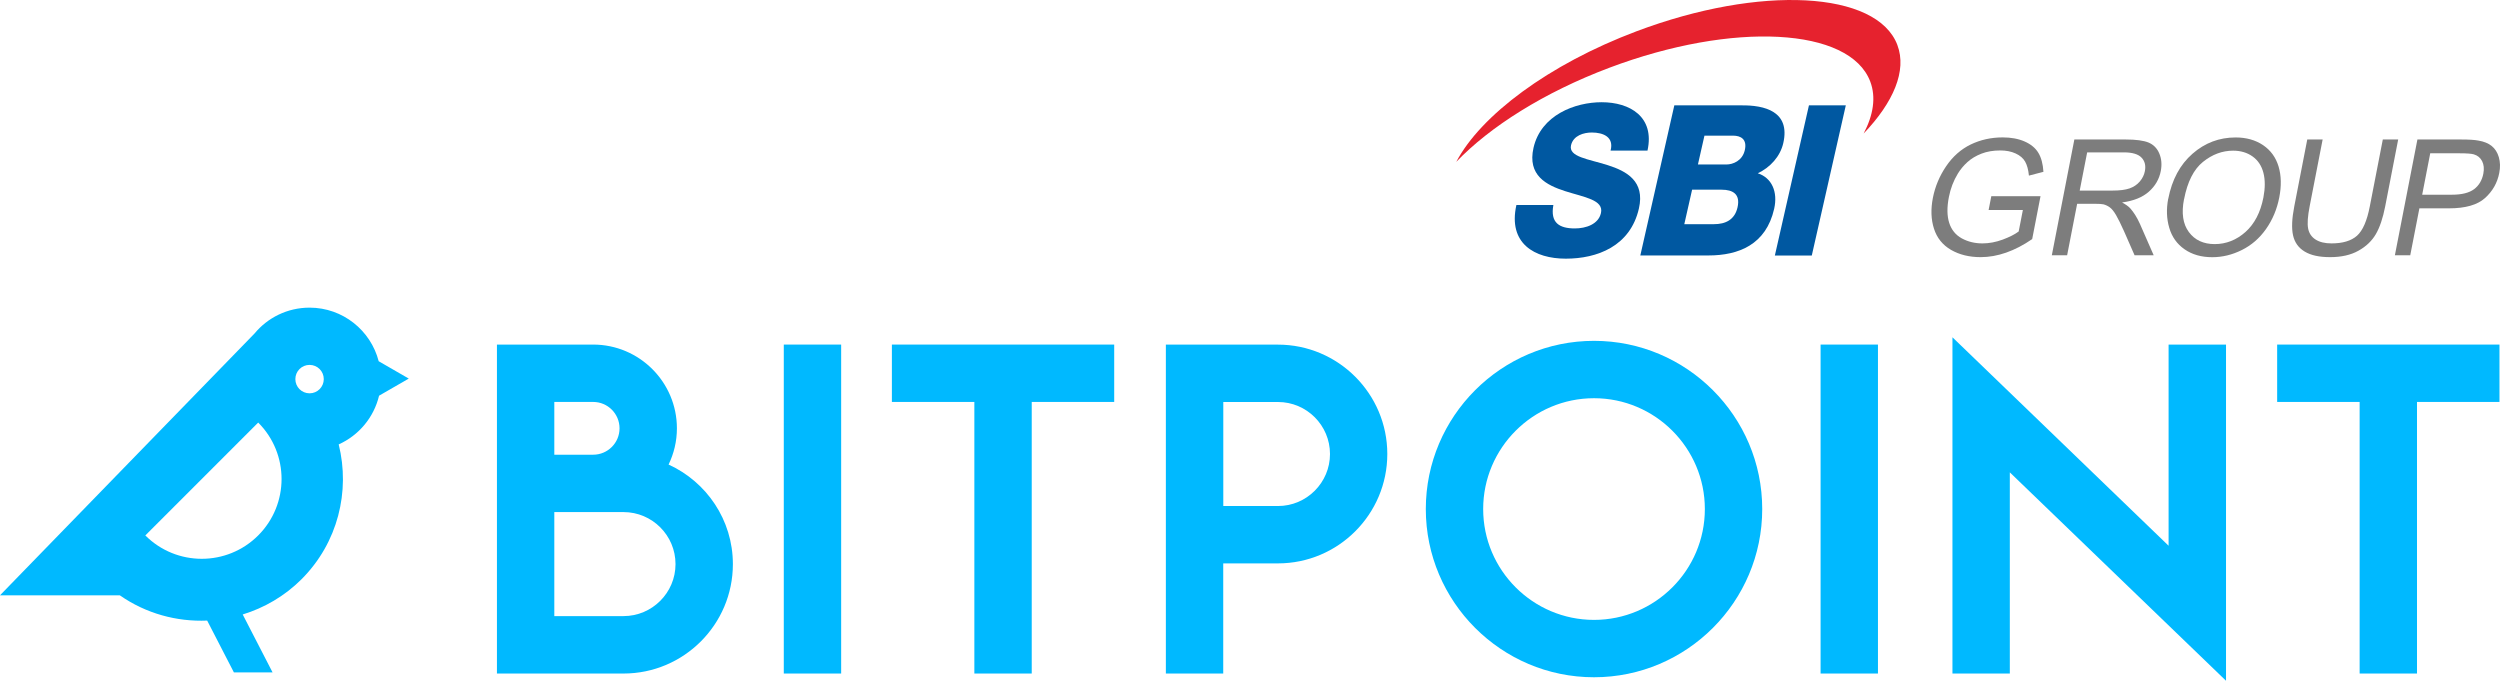 <?xml version="1.0" encoding="UTF-8"?>
<svg id="_レイヤー_1" data-name="レイヤー 1" xmlns="http://www.w3.org/2000/svg" viewBox="0 0 429.23 116.88">
  <defs>
    <style>
      .cls-1 {
        fill: #0058a1;
      }

      .cls-2 {
        fill: #00b9ff;
      }

      .cls-3 {
        fill: #e6222e;
      }

      .cls-4 {
        fill: #7d7d7d;
      }
    </style>
  </defs>
  <g>
    <path class="cls-1" d="m266.7,35.21c-.55,3.03,1,4.01,3.69,4.01,1.91,0,4.05-.72,4.48-2.64.52-2.27-2.86-2.71-6.14-3.76-3.24-1.04-6.51-2.71-5.44-7.44,1.28-5.63,7.13-7.83,11.7-7.83,4.84,0,9.15,2.49,7.87,8.31h-6.34c.63-2.35-1.27-3.11-3.22-3.11-1.37,0-3.18.5-3.57,2.2-.45,1.99,2.98,2.35,6.29,3.4,3.28,1.04,6.43,2.77,5.37,7.43-1.48,6.53-7.21,8.63-12.56,8.63s-9.95-2.6-8.48-9.21h6.34Z"/>
    <path class="cls-1" d="m310.57,18.09h6.34l-5.84,25.78h-6.34l5.85-25.78Z"/>
    <path class="cls-1" d="m287.47,18.09h11.38c4.21-.07,8.55,1.08,7.33,6.46-.52,2.31-2.24,4.19-4.38,5.2,2.41.79,3.47,3.18,2.81,6.1-1.39,6.14-6.08,8.01-11.29,8.01h-11.69l5.84-25.78Zm4.04,10.15h4.91c1.09,0,2.73-.62,3.15-2.46.43-1.88-.69-2.49-2.02-2.49h-4.91l-1.12,4.95Zm-2.33,10.25h5.08c2.01,0,3.58-.76,4.06-2.89.52-2.28-.81-3.03-2.72-3.03h-5.08l-1.34,5.92Z"/>
    <path class="cls-3" d="m325.77,7.74c-3.51-9.31-23.56-10.37-44.79-2.37-15.14,5.7-26.78,14.48-30.95,22.42,5.76-6.02,15.06-11.93,26.29-16.16,21.23-8,41.28-6.93,44.79,2.38,1.01,2.67.54,5.73-1.14,8.92,5.13-5.36,7.45-10.8,5.8-15.18Z"/>
    <g>
      <path class="cls-4" d="m341.43,36.05l.46-2.36h8.45l-1.43,7.36c-1.49,1.03-2.98,1.8-4.46,2.32-1.48.52-2.94.78-4.39.78-1.96,0-3.65-.42-5.09-1.25-1.44-.84-2.41-2.04-2.92-3.63-.51-1.58-.57-3.35-.19-5.3.38-1.93,1.13-3.74,2.27-5.42,1.14-1.68,2.54-2.92,4.22-3.74,1.68-.81,3.51-1.22,5.49-1.22,1.44,0,2.7.23,3.77.7,1.07.47,1.86,1.12,2.36,1.95.5.83.79,1.92.87,3.26l-2.49.65c-.1-1.02-.32-1.81-.65-2.4-.33-.58-.87-1.05-1.63-1.4-.76-.35-1.64-.52-2.64-.52-1.21,0-2.28.18-3.23.55-.95.37-1.75.85-2.41,1.45-.66.6-1.2,1.25-1.64,1.97-.75,1.23-1.26,2.57-1.54,4.01-.35,1.77-.33,3.26.05,4.45.38,1.19,1.1,2.08,2.15,2.66,1.06.58,2.24.87,3.56.87,1.14,0,2.3-.22,3.47-.65,1.17-.44,2.09-.9,2.75-1.4l.72-3.69h-5.89Z"/>
      <path class="cls-4" d="m352.28,43.84l3.87-19.89h8.82c1.77,0,3.08.18,3.93.53.85.36,1.47.99,1.84,1.89.38.9.46,1.9.25,2.99-.27,1.41-.96,2.59-2.06,3.56-1.1.97-2.63,1.58-4.59,1.84.63.34,1.09.67,1.39.99.63.71,1.18,1.59,1.66,2.65l2.38,5.43h-3.28l-1.82-4.15c-.54-1.2-.99-2.11-1.36-2.75-.37-.63-.73-1.08-1.08-1.33-.34-.25-.71-.42-1.1-.52-.29-.06-.77-.09-1.45-.09h-3.05l-1.72,8.84h-2.64Zm4.8-11.12h5.65c1.2,0,2.16-.12,2.89-.37.72-.25,1.31-.65,1.77-1.19.46-.55.75-1.14.87-1.78.18-.94,0-1.71-.57-2.31-.56-.6-1.58-.91-3.05-.91h-6.29l-1.28,6.56Z"/>
      <path class="cls-4" d="m372.27,34.14c.64-3.3,2.03-5.88,4.16-7.74,2.13-1.87,4.6-2.8,7.41-2.8,1.84,0,3.4.44,4.71,1.32,1.3.88,2.19,2.1,2.66,3.66.47,1.57.51,3.34.12,5.33-.39,2.01-1.15,3.82-2.27,5.41-1.12,1.59-2.51,2.79-4.16,3.61-1.65.82-3.34,1.23-5.07,1.23-1.87,0-3.46-.45-4.76-1.36-1.3-.9-2.18-2.14-2.63-3.7-.46-1.56-.51-3.22-.18-4.96Zm2.71.05c-.47,2.39-.19,4.28.83,5.65,1.02,1.38,2.5,2.07,4.44,2.07s3.74-.7,5.29-2.09c1.55-1.39,2.57-3.36,3.07-5.92.31-1.62.31-3.03,0-4.23-.31-1.2-.93-2.14-1.85-2.8-.92-.66-2.04-1-3.35-1-1.86,0-3.58.64-5.17,1.92-1.59,1.28-2.67,3.41-3.25,6.4Z"/>
      <path class="cls-4" d="m409.11,23.95h2.64l-2.23,11.48c-.39,2-.92,3.58-1.6,4.76-.68,1.17-1.68,2.13-3,2.86-1.32.74-2.94,1.1-4.85,1.1s-3.32-.32-4.38-.96c-1.06-.64-1.72-1.57-1.99-2.78-.27-1.22-.2-2.87.21-4.98l2.23-11.48h2.64l-2.23,11.47c-.34,1.73-.42,3-.26,3.82.16.82.59,1.45,1.28,1.89.69.44,1.6.66,2.73.66,1.93,0,3.38-.44,4.37-1.31.99-.88,1.73-2.56,2.21-5.06l2.23-11.47Z"/>
      <path class="cls-4" d="m411.18,43.84l3.87-19.89h7.5c1.32,0,2.32.06,2.99.19.94.16,1.7.47,2.27.93.57.46.98,1.1,1.22,1.92.24.83.27,1.73.07,2.72-.33,1.7-1.15,3.13-2.45,4.3-1.3,1.17-3.36,1.76-6.17,1.76h-5.09l-1.57,8.06h-2.64Zm4.67-10.41h5.13c1.7,0,2.96-.32,3.8-.95.84-.63,1.37-1.53,1.59-2.67.16-.83.09-1.54-.21-2.14-.3-.59-.78-.98-1.43-1.17-.42-.12-1.22-.18-2.41-.18h-5.07l-1.38,7.11Z"/>
    </g>
  </g>
  <g>
    <rect class="cls-2" x="134.57" y="59.16" width="9.85" height="56.48"/>
    <rect class="cls-2" x="312.58" y="59.16" width="9.85" height="56.48"/>
    <polygon class="cls-2" points="153.13 69.01 167.29 69.01 167.29 115.64 177.14 115.64 177.14 69.01 191.3 69.01 191.3 59.16 153.13 59.16 153.13 69.01"/>
    <polygon class="cls-2" points="390.97 59.16 390.97 69.01 405.13 69.01 405.13 115.64 414.98 115.64 414.98 69.01 429.14 69.01 429.14 59.16 390.97 59.16"/>
    <path class="cls-2" d="m114.79,79.76c.91-1.88,1.43-3.99,1.43-6.22,0-7.93-6.45-14.38-14.38-14.38h-16.52v56.48h21.73c10.36,0,18.78-8.43,18.78-18.78,0-7.6-4.54-14.14-11.04-17.1Zm-19.62-10.75h6.67c2.5,0,4.53,2.03,4.53,4.53s-2.03,4.53-4.53,4.53h-6.67v-9.06Zm11.88,36.77h-11.88v-17.86h11.88c4.93,0,8.93,4.01,8.93,8.93s-4.01,8.93-8.93,8.93Z"/>
    <path class="cls-2" d="m219.42,59.16h-19.25v56.48h9.85v-18.91h9.39c10.36,0,18.78-8.43,18.78-18.78s-8.43-18.78-18.78-18.78Zm0,27.72h-9.39v-17.86h9.39c4.93,0,8.93,4.01,8.93,8.93s-4.01,8.93-8.93,8.93Z"/>
    <polygon class="cls-2" points="372.33 93.7 335.22 57.91 335.22 115.64 345.07 115.64 345.07 81.1 382.19 116.88 382.19 59.16 372.33 59.16 372.33 93.7"/>
    <path class="cls-2" d="m273.68,58.52c-15.92,0-28.88,12.96-28.88,28.88s12.96,28.88,28.88,28.88,28.88-12.96,28.88-28.88-12.96-28.88-28.88-28.88Zm0,47.91c-10.49,0-19.03-8.54-19.03-19.03s8.54-19.03,19.03-19.03,19.03,8.54,19.03,19.03-8.54,19.03-19.03,19.03Z"/>
  </g>
  <path class="cls-2" d="m65.02,62.03c-1.36-5.29-6.16-9.21-11.87-9.21-3.81,0-7.21,1.73-9.46,4.45L0,102.21h20.57c4.48,3.13,9.76,4.56,15,4.34l4.59,8.9h6.64l-5.13-9.95c3.69-1.13,7.17-3.13,10.09-6.04,6.28-6.28,8.39-15.13,6.39-23.16,3.44-1.54,6.04-4.62,6.93-8.36l5.1-2.94-5.15-2.97Zm-20.69,29.9c-5.35,5.35-14.03,5.35-19.38,0l19.38-19.38c5.35,5.35,5.35,14.03,0,19.38Zm8.82-24.4c-1.35,0-2.44-1.09-2.44-2.44s1.09-2.44,2.44-2.44,2.44,1.09,2.44,2.44-1.09,2.44-2.44,2.44Z"/>
</svg>